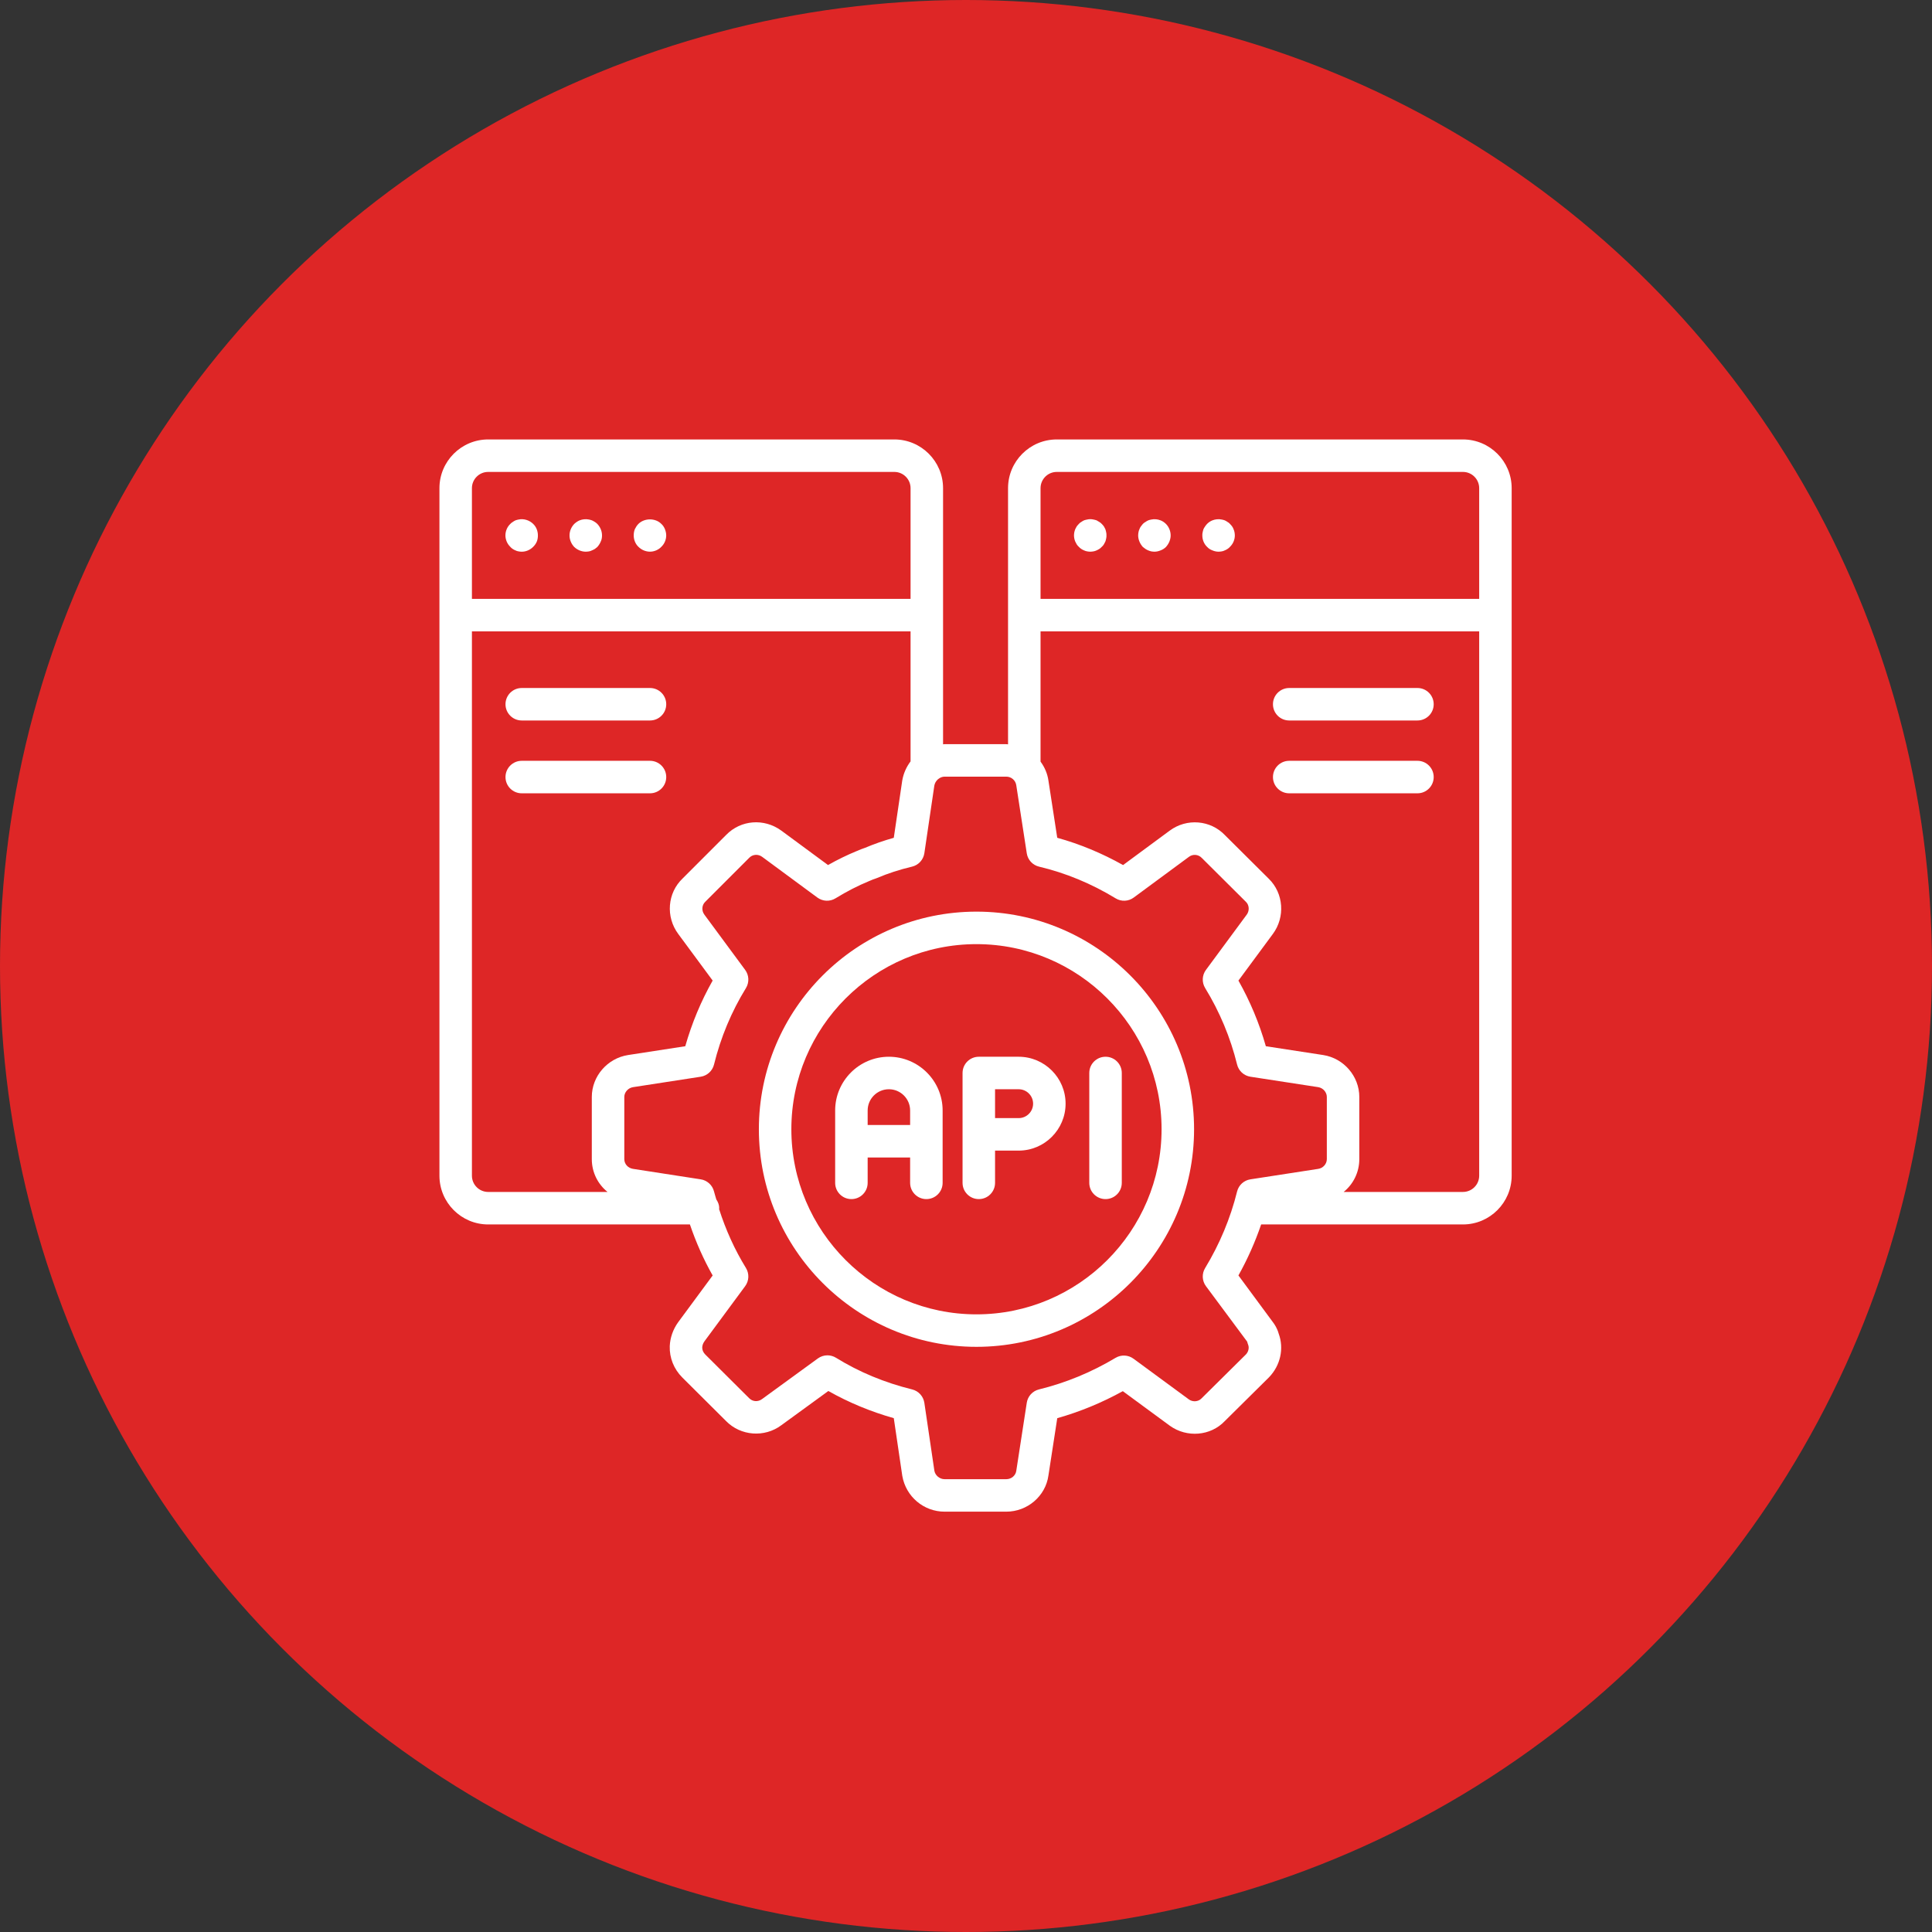 <svg xmlns="http://www.w3.org/2000/svg" width="101" height="101" viewBox="0 0 101 101" fill="none"><rect x="0" y="0" width="101" height="101" fill="#333333" stroke="none"/><circle cx="50.5" cy="50.5" r="50.5" fill="#DE2626"></circle><path d="M27.11 27.16C27.051 27.169 27 27.186 26.948 27.203C26.898 27.228 26.846 27.254 26.804 27.288C26.754 27.313 26.71 27.356 26.677 27.39C26.516 27.543 26.422 27.763 26.422 27.992C26.422 28.103 26.448 28.214 26.49 28.315C26.532 28.417 26.6 28.511 26.677 28.587C26.71 28.63 26.754 28.663 26.804 28.698C26.846 28.723 26.898 28.757 26.948 28.774C27 28.799 27.051 28.817 27.11 28.825C27.161 28.834 27.221 28.842 27.271 28.842C27.501 28.842 27.713 28.748 27.874 28.587C27.951 28.511 28.018 28.417 28.062 28.315C28.104 28.214 28.12 28.103 28.12 27.992C28.12 27.763 28.036 27.543 27.874 27.39C27.679 27.194 27.381 27.101 27.11 27.16Z" fill="white"></path><path d="M31.099 27.287C31.047 27.253 30.997 27.228 30.945 27.203C30.895 27.186 30.843 27.169 30.793 27.16C30.623 27.126 30.453 27.143 30.3 27.203C30.198 27.245 30.104 27.313 30.02 27.389C29.867 27.55 29.773 27.763 29.773 27.992C29.773 28.213 29.867 28.434 30.02 28.595C30.181 28.748 30.402 28.841 30.623 28.841C30.682 28.841 30.733 28.833 30.793 28.825C30.843 28.816 30.895 28.799 30.945 28.773C30.997 28.756 31.047 28.723 31.099 28.697C31.141 28.663 31.183 28.629 31.226 28.595C31.302 28.51 31.362 28.417 31.404 28.315C31.455 28.213 31.472 28.102 31.472 27.992C31.472 27.763 31.378 27.55 31.226 27.389C31.183 27.347 31.141 27.313 31.099 27.287Z" fill="white"></path><path d="M34.573 27.388C34.267 27.074 33.69 27.074 33.375 27.388C33.299 27.464 33.239 27.558 33.189 27.66C33.145 27.77 33.129 27.881 33.129 27.991C33.129 28.212 33.214 28.433 33.375 28.586C33.536 28.747 33.758 28.84 33.978 28.84C34.199 28.84 34.419 28.747 34.573 28.586C34.734 28.433 34.828 28.212 34.828 27.991C34.828 27.881 34.802 27.77 34.76 27.66C34.717 27.558 34.657 27.464 34.573 27.388Z" fill="white"></path><path d="M76.478 22.973H55.246C53.841 22.973 52.698 24.116 52.698 25.52V38.911C52.667 38.91 52.637 38.903 52.606 38.903H49.381C49.354 38.903 49.328 38.909 49.301 38.91V25.52C49.301 24.116 48.158 22.973 46.753 22.973H25.52C24.116 22.973 22.973 24.116 22.973 25.52V61.463C22.973 62.868 24.116 64.011 25.52 64.011H36.067C36.383 64.941 36.779 65.835 37.256 66.679L35.45 69.126C35.183 69.5 35.033 69.928 35.013 70.372C34.994 70.987 35.227 71.57 35.671 72.014L37.956 74.288C38.72 75.07 39.966 75.164 40.845 74.508L43.304 72.718C44.367 73.319 45.513 73.795 46.725 74.138L47.17 77.159C47.36 78.241 48.29 79.026 49.381 79.026H52.606C53.711 79.026 54.659 78.211 54.808 77.142L55.271 74.139C56.46 73.802 57.609 73.328 58.698 72.727L61.158 74.535C62.051 75.176 63.289 75.067 64.021 74.298L66.339 72.003C66.941 71.382 67.135 70.49 66.843 69.71C66.773 69.452 66.638 69.239 66.54 69.114L64.742 66.677C65.221 65.821 65.616 64.929 65.93 64.011H76.478C77.883 64.011 79.026 62.868 79.026 61.463V25.52C79.026 24.116 77.883 22.973 76.478 22.973ZM54.397 25.52C54.397 25.052 54.777 24.671 55.246 24.671H76.478C76.947 24.671 77.328 25.052 77.328 25.52V31.308H54.397V25.52ZM24.671 25.52C24.671 25.052 25.052 24.671 25.52 24.671H46.753C47.221 24.671 47.602 25.052 47.602 25.52V31.308H24.671V25.52ZM24.671 61.463V33.007H47.602V39.803C47.388 40.088 47.232 40.425 47.167 40.804L46.725 43.798C46.2 43.945 45.705 44.118 45.221 44.322C45.087 44.366 44.961 44.417 44.773 44.497C44.282 44.699 43.792 44.937 43.287 45.222L40.843 43.42C39.94 42.765 38.726 42.863 37.963 43.646L35.685 45.925C34.889 46.682 34.792 47.931 35.458 48.826L37.256 51.261C36.646 52.34 36.167 53.49 35.824 54.694L32.832 55.155C31.753 55.324 30.938 56.265 30.938 57.346V60.595C30.938 61.285 31.253 61.904 31.76 62.312H25.52C25.052 62.312 24.671 61.931 24.671 61.463ZM65.2 70.14C65.211 70.191 65.227 70.243 65.247 70.292C65.316 70.459 65.265 70.671 65.132 70.808L62.809 73.108C62.644 73.282 62.354 73.302 62.156 73.161L59.257 71.03C58.982 70.828 58.612 70.81 58.318 70.985C57.066 71.735 55.719 72.291 54.313 72.636C53.98 72.718 53.729 72.992 53.677 73.332L53.128 76.894C53.093 77.142 52.869 77.328 52.606 77.328H49.381C49.121 77.328 48.889 77.129 48.847 76.888L48.323 73.337C48.272 72.996 48.021 72.719 47.686 72.636C46.247 72.282 44.907 71.725 43.703 70.98C43.566 70.896 43.41 70.853 43.256 70.853C43.08 70.853 42.904 70.908 42.756 71.016L39.837 73.141C39.627 73.297 39.346 73.281 39.162 73.092L36.871 70.811C36.762 70.702 36.706 70.569 36.711 70.435C36.716 70.328 36.757 70.219 36.825 70.123L38.956 67.236C39.161 66.957 39.177 66.581 38.996 66.286C38.407 65.329 37.939 64.294 37.591 63.203C37.592 63.189 37.6 63.176 37.6 63.161C37.6 62.989 37.535 62.837 37.447 62.703C37.408 62.564 37.362 62.428 37.327 62.287C37.244 61.956 36.97 61.705 36.633 61.653L33.093 61.105C32.828 61.065 32.637 60.85 32.637 60.595V57.346C32.637 57.099 32.837 56.874 33.093 56.834L36.632 56.288C36.971 56.235 37.245 55.984 37.327 55.651C37.678 54.228 38.239 52.884 38.996 51.655C39.177 51.359 39.161 50.984 38.956 50.705L36.823 47.815C36.669 47.609 36.684 47.319 36.871 47.141L39.171 44.84C39.347 44.659 39.632 44.639 39.841 44.791L42.729 46.921C43.007 47.126 43.381 47.144 43.675 46.964C44.282 46.594 44.852 46.301 45.421 46.067L45.506 46.031C45.59 45.996 45.67 45.961 45.764 45.932C45.792 45.923 45.821 45.913 45.848 45.901C46.424 45.656 47.022 45.462 47.678 45.306C48.017 45.226 48.272 44.947 48.323 44.604L48.844 41.072C48.866 40.945 48.931 40.836 49.019 40.752C49.032 40.741 49.047 40.732 49.059 40.72C49.151 40.648 49.262 40.601 49.381 40.601H52.606C52.868 40.601 53.093 40.791 53.129 41.057L53.677 44.609C53.729 44.951 53.984 45.227 54.32 45.306C55.707 45.634 57.054 46.191 58.325 46.964C58.619 47.144 58.993 47.127 59.27 46.921L62.159 44.79C62.359 44.641 62.644 44.66 62.825 44.849L65.136 47.148C65.311 47.319 65.328 47.611 65.174 47.818L63.043 50.705C62.838 50.983 62.822 51.358 63.002 51.653C63.763 52.895 64.324 54.24 64.672 55.651C64.753 55.984 65.028 56.235 65.367 56.288L68.916 56.834C69.166 56.874 69.363 57.099 69.363 57.346V60.595C69.363 60.846 69.17 61.066 68.918 61.105L65.367 61.653C65.028 61.705 64.754 61.956 64.672 62.288C64.324 63.689 63.762 65.036 63.001 66.291C62.822 66.585 62.838 66.959 63.043 67.236L65.2 70.14ZM77.328 61.463C77.328 61.931 76.947 62.312 76.478 62.312H70.243C70.747 61.904 71.061 61.285 71.061 60.595V57.346C71.061 56.268 70.253 55.326 69.181 55.156C69.18 55.155 69.178 55.155 69.177 55.155L66.175 54.694C65.835 53.498 65.354 52.347 64.742 51.262L66.539 48.829C67.198 47.942 67.105 46.697 66.328 45.938L64.038 43.661C63.281 42.865 62.038 42.764 61.149 43.424L58.711 45.223C57.607 44.604 56.454 44.125 55.27 43.797L54.81 40.812C54.758 40.44 54.609 40.103 54.397 39.816V33.007H77.328V61.463Z" fill="white"></path><path d="M57.784 27.66C57.758 27.61 57.733 27.567 57.707 27.516C57.674 27.474 57.64 27.431 57.597 27.389C57.563 27.347 57.512 27.313 57.47 27.287C57.419 27.253 57.376 27.228 57.326 27.202C57.274 27.185 57.215 27.168 57.164 27.16C57.053 27.134 56.943 27.134 56.833 27.16C56.782 27.168 56.723 27.185 56.671 27.202C56.621 27.228 56.569 27.253 56.527 27.287C56.476 27.313 56.433 27.347 56.4 27.389C56.357 27.431 56.323 27.474 56.289 27.516C56.264 27.567 56.238 27.61 56.212 27.66C56.188 27.712 56.178 27.771 56.162 27.822C56.154 27.882 56.145 27.933 56.145 27.992C56.145 28.043 56.154 28.102 56.162 28.153C56.178 28.213 56.188 28.264 56.212 28.314C56.238 28.366 56.264 28.416 56.289 28.459C56.323 28.51 56.357 28.553 56.4 28.587C56.433 28.629 56.476 28.663 56.527 28.697C56.569 28.722 56.621 28.756 56.671 28.773C56.723 28.799 56.782 28.816 56.833 28.824C56.883 28.833 56.943 28.841 56.994 28.841C57.053 28.841 57.104 28.833 57.164 28.824C57.215 28.816 57.274 28.799 57.326 28.773C57.376 28.756 57.419 28.722 57.47 28.697C57.512 28.663 57.563 28.629 57.597 28.587C57.64 28.553 57.674 28.51 57.707 28.459C57.733 28.416 57.758 28.366 57.784 28.314C57.801 28.264 57.818 28.213 57.827 28.153C57.843 28.102 57.843 28.043 57.843 27.992C57.843 27.933 57.843 27.882 57.827 27.822C57.818 27.771 57.801 27.712 57.784 27.66Z" fill="white"></path><path d="M60.672 27.203C60.519 27.143 60.349 27.126 60.188 27.16C60.129 27.169 60.077 27.186 60.027 27.203C59.976 27.228 59.925 27.253 59.882 27.287C59.831 27.313 59.789 27.347 59.746 27.389C59.712 27.431 59.678 27.474 59.644 27.517C59.61 27.567 59.585 27.61 59.568 27.661C59.542 27.721 59.526 27.772 59.517 27.823C59.508 27.882 59.5 27.933 59.5 27.992C59.5 28.102 59.526 28.213 59.568 28.315C59.61 28.417 59.67 28.51 59.746 28.595C59.789 28.629 59.831 28.663 59.882 28.697C59.925 28.723 59.976 28.756 60.027 28.773C60.077 28.799 60.129 28.808 60.188 28.825C60.239 28.833 60.299 28.841 60.349 28.841C60.46 28.841 60.57 28.816 60.672 28.773C60.782 28.731 60.876 28.672 60.952 28.595C61.029 28.51 61.088 28.417 61.131 28.315C61.173 28.213 61.199 28.102 61.199 27.992C61.199 27.763 61.105 27.542 60.952 27.389C60.876 27.313 60.782 27.245 60.672 27.203Z" fill="white"></path><path d="M64.486 27.661C64.469 27.61 64.444 27.567 64.41 27.517C64.376 27.474 64.342 27.431 64.299 27.389C64.265 27.347 64.223 27.313 64.172 27.287C64.129 27.253 64.078 27.228 64.027 27.203C63.977 27.186 63.925 27.169 63.866 27.16C63.705 27.126 63.535 27.143 63.382 27.203C63.272 27.245 63.178 27.313 63.102 27.389C63.068 27.431 63.026 27.474 63 27.517C62.966 27.567 62.94 27.61 62.915 27.661C62.898 27.721 62.881 27.772 62.872 27.823C62.855 27.882 62.855 27.933 62.855 27.992C62.855 28.213 62.94 28.434 63.102 28.587C63.178 28.672 63.272 28.731 63.382 28.773C63.484 28.816 63.594 28.841 63.705 28.841C63.755 28.841 63.815 28.833 63.866 28.825C63.925 28.816 63.977 28.799 64.027 28.773C64.078 28.756 64.129 28.723 64.172 28.697C64.223 28.663 64.265 28.629 64.299 28.587C64.46 28.434 64.554 28.213 64.554 27.992C64.554 27.933 64.546 27.882 64.537 27.823C64.528 27.772 64.512 27.721 64.486 27.661Z" fill="white"></path><path d="M51.047 47.658C44.775 47.658 39.672 52.761 39.672 59.034C39.672 65.306 44.775 70.409 51.047 70.409C57.32 70.409 62.423 65.306 62.423 59.034C62.423 52.761 57.32 47.658 51.047 47.658ZM51.047 68.711C45.712 68.711 41.37 64.37 41.37 59.034C41.37 53.698 45.712 49.357 51.047 49.357C56.383 49.357 60.724 53.698 60.724 59.034C60.724 64.37 56.383 68.711 51.047 68.711Z" fill="white"></path><path d="M46.468 55.244C44.92 55.244 43.66 56.504 43.66 58.053V61.837C43.66 62.306 44.04 62.686 44.51 62.686C44.979 62.686 45.359 62.306 45.359 61.837V60.512H47.579V61.837C47.579 62.306 47.959 62.686 48.428 62.686C48.898 62.686 49.278 62.306 49.278 61.837V58.053C49.278 56.504 48.018 55.244 46.468 55.244ZM45.359 58.813V58.053C45.359 57.441 45.856 56.943 46.468 56.943C47.081 56.943 47.579 57.441 47.579 58.053V58.813H45.359Z" fill="white"></path><path d="M53.253 55.244H51.17C50.7 55.244 50.32 55.624 50.32 56.093V61.837C50.32 62.306 50.7 62.686 51.17 62.686C51.639 62.686 52.019 62.306 52.019 61.837V60.151H53.253C54.606 60.151 55.706 59.05 55.706 57.697C55.706 56.345 54.606 55.244 53.253 55.244ZM53.253 58.452H52.019V56.943H53.253C53.669 56.943 54.008 57.281 54.008 57.697C54.008 58.114 53.669 58.452 53.253 58.452Z" fill="white"></path><path d="M56.945 56.093V61.837C56.945 62.306 57.325 62.686 57.795 62.686C58.264 62.686 58.644 62.306 58.644 61.837V56.093C58.644 55.624 58.264 55.244 57.795 55.244C57.325 55.244 56.945 55.624 56.945 56.093Z" fill="white"></path><path d="M27.275 37.665H33.98C34.449 37.665 34.829 37.285 34.829 36.816C34.829 36.347 34.449 35.967 33.98 35.967H27.275C26.806 35.967 26.426 36.347 26.426 36.816C26.426 37.285 26.806 37.665 27.275 37.665Z" fill="white"></path><path d="M34.829 40.623C34.829 40.153 34.449 39.773 33.98 39.773H27.275C26.806 39.773 26.426 40.153 26.426 40.623C26.426 41.092 26.806 41.472 27.275 41.472H33.98C34.449 41.472 34.829 41.092 34.829 40.623Z" fill="white"></path><path d="M67.396 37.665H74.101C74.57 37.665 74.95 37.285 74.95 36.816C74.95 36.347 74.57 35.967 74.101 35.967H67.396C66.927 35.967 66.547 36.347 66.547 36.816C66.547 37.285 66.927 37.665 67.396 37.665Z" fill="white"></path><path d="M67.396 41.472H74.101C74.57 41.472 74.95 41.092 74.95 40.623C74.95 40.153 74.57 39.773 74.101 39.773H67.396C66.927 39.773 66.547 40.153 66.547 40.623C66.547 41.092 66.927 41.472 67.396 41.472Z" fill="white"></path></svg>